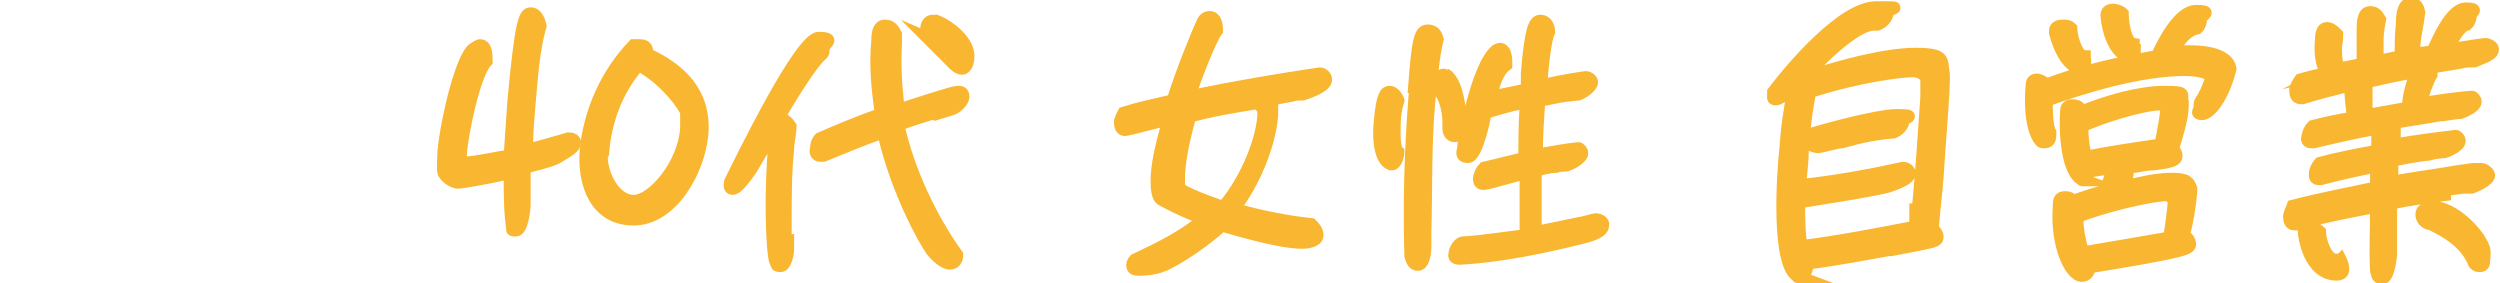 <?xml version="1.0" encoding="UTF-8"?>
<svg xmlns="http://www.w3.org/2000/svg" width="204" height="23.1" version="1.1" viewBox="0 0 204 23.1">
  <defs>
    <style>
      .cls-1 {
        fill: #f9b630;
        stroke: #f9b630;
        stroke-miterlimit: 10;
      }
    </style>
  </defs>
  <!-- Generator: Adobe Illustrator 28.6.0, SVG Export Plug-In . SVG Version: 1.2.0 Build 709)  -->
  <g>
    <g id="_レイヤー_1" data-name="レイヤー_1">
      <g>
        <path class="cls-1" d="M41.2,14.2c-1.7.4-3.7.7-3.8.7-.4,0-1-.4-1.2-.8-.1-.3,0-1.4,0-1.8.3-2.9,1.5-7.6,2.4-8.3.2-.1.4-.3.6-.3.5,0,.5.9.5,1.3-1,1-2,6-2.1,7.5,0,.2,0,.4,0,.6l.2.2c1.3-.1,2.5-.4,3.8-.6.1-1.5.2-2.9.3-4.4.6-6.5.9-7.2,1.4-7.2s.7.6.8,1c-.6,2.1-.7,4.3-.9,6.4-.1,1.2-.2,2.3-.2,3.5l.2.2c1.1-.3,2.2-.6,3.2-.9.2,0,.6.1.5.4,0,.4-1.2,1-1.5,1.2-.9.4-1.7.5-2.6.8,0,1,0,2,0,3,0,.4-.2,2.1-.7,2.1s-.2-.1-.3-.2c-.2-1.4-.2-2.9-.2-4.3l-.2-.2Z"/>
        <path class="cls-1" d="M57.3,11c-.3,3-2.5,6.9-5.6,6.9s-4.1-2.9-3.9-5.6c.3-3.2,1.7-6.3,3.9-8.6.1,0,.3,0,.4,0,.3,0,.7,0,.7.5,0,0,0,.2,0,.2,2.6,1.2,4.8,3.1,4.5,6.6ZM49.1,12.6c-.1,1.5,1,3.8,2.6,3.8s4.1-3,4.3-5.9c0-.4,0-.9,0-1.3,0-.3-1.6-2.7-3.9-3.9-1.8,2.1-2.7,4.6-2.9,7.2Z"/>
        <path class="cls-1" d="M64.3,19.6c0,.2,0,.5,0,.8,0,.3-.2,1.3-.6,1.3s-.3-.1-.4-.3c-.3-.5-.5-5.6-.1-9.7,0-.3,0-.6,0-.9h-.2c-.5,1-1.1,2-1.7,3-.2.3-1.1,1.6-1.5,1.6s-.2-.5-.2-.6c.9-1.8,5.7-11.7,7.2-11.7s.4.5.4.8c0,.2,0,.4-.1.5-.9.7-3,4.2-3.6,5.3,0,0,.1,0,.2,0,.3,0,.6.3.8.6,0,.6-.2,1.3-.2,1.9-.2,1.9-.2,3.9-.2,5.8v1.6ZM76.3,9.2c-1,.3-2,.6-3,1,.8,3.7,2.7,7.7,4.8,10.6h0c0,.4-.2.7-.6.7-.5,0-1.2-.7-1.5-1.1-.5-.7-2.8-4.7-3.9-9.5h-.3c-1.5.5-3.1,1.2-4.6,1.8-.1,0-.2,0-.3,0-.3,0-.4-.3-.3-.6,0-.3.1-.6.3-.8,1.6-.7,3.3-1.4,5-2-.3-1.9-.5-4-.3-6,0-.6.1-1.2.6-1.2s.7.3.9.7c0,.3,0,.5,0,.8-.1,1.7,0,3.4.2,5.1l.2.2c.6-.2,4.3-1.4,4.6-1.4s.5,0,.5.4c0,.4-.6.9-.9,1l-1.3.4ZM75.7,3.1c-.1-.2-.2-.5-.1-.8,0-.3.2-.6.5-.6s.2,0,.3,0c1,.4,2.8,1.7,2.6,3.1,0,.3-.2.8-.5.8s-.6-.3-.8-.5c0-1-1.3-1.7-2-2Z"/>
        <path class="cls-1" d="M101.2,17.2c1.9.5,3.9.9,5.8,1.1.2.2.5.5.5.9,0,.5-.9.6-1.2.6-1.8,0-4.8-.9-6.6-1.4-2.2,2-4.7,3.3-4.9,3.3-.5.2-1.2.3-1.7.3s-.7,0-.7-.4c0-.1.1-.3.2-.4,1.9-.9,3.8-1.8,5.5-3.2v-.2c-1.1-.4-2.2-.9-3.3-1.5h0c-.5-.3-.4-1.5-.4-2,.1-1.4.5-2.9.9-4.3l-.2-.2c-.5.1-3.1.8-3.3.8-.3,0-.4-.3-.4-.6,0-.3.2-.6.3-.8,1.3-.4,2.7-.7,4-1,.7-2.3,2.1-5.7,2.4-6.3.1-.3.3-.5.6-.5.5,0,.6.6.6,1.1-.5.6-1.9,4.2-2.1,5l.2.3c3.4-.7,6.9-1.3,10.3-1.8.2,0,.5.2.5.5,0,.6-1.6,1.1-1.9,1.2-.3,0-.6,0-.9.1l-1.6.3c0,.4,0,.9,0,1.3-.2,2.5-1.5,5.5-3,7.5v.4ZM102.6,8.4c-1.8.3-3.7.6-5.5,1.1-.4,1.5-.8,3.1-.9,4.7,0,.7,0,.9,0,1,0,.2.2.5,3.6,1.7,1.6-1.8,3.1-5,3.3-7.4,0-.2,0-.4,0-.6l-.3-.3Z"/>
        <path class="cls-1" d="M113.5,13.4s-1.2-.2-.9-3.5c.2-2.2.5-2.4.8-2.4s.6.4.7.7c-.2.6-.3,1.3-.3,1.9,0,.5-.1,2,.3,2.3,0,.3-.2,1-.5,1ZM115.4,7.1c.3-4,.5-4.6,1.1-4.6s.7.4.8.7c-.2.8-.4,2-.7,5.3-.3,3.5-.2,6.9-.3,10.4,0,.4,0,.8,0,1.1,0,.9-.2,1.6-.6,1.6s-.5-.4-.6-.7c-.2-6.1.2-11.5.4-13.8ZM118.2,9.9c0-.8-.3-2.2-.9-2.6,0-.1,0-.3,0-.4,0-.3.2-.8.5-.8s.1,0,.2,0c1.1.7,1.2,3.8,1.2,3.9,0,.3-.1,1.1-.5,1.1s-.5-.4-.5-.6v-.6ZM126,18.8c1-.2,2-.4,2.9-.6.2,0,1.2-.3,1.3-.3.3,0,.7.2.6.5,0,.6-1.3.9-1.7,1-3.2.8-6.6,1.5-9.9,1.7h-.1c-.3,0-.5-.1-.4-.4,0-.3.3-.8.6-.9,1.7-.1,3.5-.4,5.2-.6,0-1.6,0-3.2,0-4.8l-.3-.2c-.5.1-2.8.8-3.1.8s-.4-.1-.4-.4c0-.3.2-.7.4-.9l3.3-.8c0-1.4,0-2.8.1-4.2l-.3-.3c-1,.2-2,.5-3,.8,0,.3-.7,3.6-1.4,3.6s-.4-.5-.4-.7c0-.5,1.1-6.7,2.7-8,0,0,.2-.1.3-.1.4,0,.5.6.5,1,0,0,0,.2,0,.3-.7.5-1,1.6-1.2,2.4v.2c1-.2,2-.4,2.9-.6,0-.3,0-.7,0-1.3.3-3.6.6-4.3,1.1-4.3s.7.5.7.9c-.3.5-.6,3.3-.6,4l.3.3c1.3-.3,3.2-.6,3.3-.6.2,0,.5.2.5.4,0,.4-.8.9-1.1,1-.2,0-.7.1-1,.1-.7.1-1.5.3-2.2.4-.1,1.4-.2,2.8-.2,4.2l.2.2c1.1-.2,2.2-.4,3.2-.5.1,0,.3.2.3.4,0,.4-.9.9-1.3,1-.2,0-.6,0-.8.1-.6,0-1.1.2-1.7.3,0,1.7,0,3.3,0,4.9l.2.2Z"/>
        <path class="cls-1" d="M154.1,20.4c-2.2.4-4.4.8-6.6,1.1,0,.3-.2,1.1-.6,1.1s-.1,0-.1,0c-1.9-.7-1.3-8.7-1.1-10.5.1-1.5.3-3,.6-4.5l-.2-.2c-.3.2-.9.7-1.2.7s-.2-.2-.2-.4v-.2c1.6-2.1,5.7-6.9,8.4-6.9s.9,0,.9.5c0,.4-.5.8-.8.9,0,0-.2,0-.3,0-1.5,0-4.4,2.9-5.4,4l.2.2c2.5-.8,6.1-1.8,8.6-1.8s2.1.5,2.3,1.6c.1.8-.4,6.5-.5,8.4-.1,1.4-.3,2.9-.4,4.3.2.1.4.4.4.6,0,.4-.3.4-1.7.7l-2.1.4ZM156.5,17.1c.3-3.1.5-6.2.7-9.2,0-.2,0-1.3,0-1.4-.1-.5-.7-.7-1.1-.7-.9,0-4.4.4-8.4,1.7-.3,1.5-.5,3.1-.6,4.6,0,.9-.1,1.8-.2,2.7l.2.3c2.7-.3,5.5-.8,8.2-1.4.2,0,.6.2.5.5,0,.4-1.1.8-1.4.9-.4.2-1.9.5-7.6,1.4,0,1.2,0,2.5.2,3.6,3.1-.4,6.2-1,9.3-1.6v-1.4ZM150.2,11.6c-.2,0-1.7.4-1.8.4-.3,0-1-.2-1-.7,0-.1,0-.3.2-.3.2-.1,5.4-1.6,7.2-1.6s.5.2.5.5c0,.4-.5.8-.8.9-1.4.1-2.8.4-4.2.8Z"/>
        <path class="cls-1" d="M177.7,4.2c.4,0,.8,0,1.2,0,.9,0,2.9.2,3.1,1.4-.6,2.4-1.7,3.7-2.3,3.7s-.2-.3-.2-.5c0,0,0-.3,0-.3,0-.2.2-.4.3-.6.3-.5.5-1.1.7-1.7-.6-.4-1.5-.5-2.2-.5-3.5,0-8,1.3-11.3,2.5,0,.6,0,2.1.3,2.6h0c0,.2,0,.2,0,.2,0,.3-.1.6-.4.6s-.3,0-.4-.1c-.9-1.1-.8-3.7-.7-4.6,0-.3.2-.4.4-.4s.6.2.8.4c2.9-1.1,6-1.8,9-2.3.5-1.1,1.8-3.7,3.2-3.7s.5.3.4.6c0,.3-.1.6-.3.8-.9.2-1.5,1-1.9,1.8l.2.3ZM169.7,5.6c-1.1-.3-1.7-1.8-2-2.9,0,0,0-.1,0-.2,0-.3.3-.4.6-.4s.5,0,.7.2c0,.5.4,2.3,1.1,2.3,0,.2.1.4,0,.6,0,.3-.2.4-.5.4h0ZM173.5,15.2c1.2-.3,2.5-.6,3.7-.6s1.4.2,1.6.8c0,0,0,.2,0,.2-.1,1.2-.3,2.4-.6,3.6.2.1.5.4.5.7,0,.4-.2.6-8.2,1.9,0,.3-.2.7-.6.7-1,0-2.1-2.6-1.9-5.5,0-.6,0-.9.5-.9s.5.2.7.3c.8-.3,1.7-.6,2.5-.8.2-.4.6-1.2.6-1.7,0,0,0,0,0-.1h-.2c0-.1-1.7.2-1.7.2,0,.2-.2.7-.4.7s0,0,0,0c-1.4-.5-1.5-4.2-1.4-5.5,0-.3,0-.6.5-.6s.6.2.8.5h0c1.9-.8,4.7-1.6,6.7-1.6s1.3.2,1.5.8c0,0,0,.2,0,.3,0,1.1-.5,2.5-.8,3.6.1,0,.3.3.3.5,0,.4-.4.5-1.8.7-.7,0-1.5.2-2.2.3,0,.1,0,.3,0,.4,0,.4-.2.9-.4,1.3l.2.2ZM177.5,16h-.2c0-.1-.1-.1-.1-.1h-.1c-1.8,0-5.9,1.1-7.6,1.8,0,1,.2,2.1.5,2.9,2.3-.4,4.7-.8,7-1.2.2-1,.3-2,.4-3v-.3ZM176.6,8.5h-.2c-1.6,0-5,1.1-6.5,1.8,0,.8.1,1.7.3,2.5,2-.4,4.1-.7,6.1-1,.2-1,.4-2,.5-3l-.3-.2ZM174.2,4.1c0,.3-.2.5-.5.5s0,0-.1,0c-1.1-.4-1.6-2.1-1.7-3.3,0,0,0,0,0-.1,0-.3.3-.4.5-.4s.6.1.8.3c0,.6.2,2.4.9,2.5,0,.2,0,.4,0,.5Z"/>
        <path class="cls-1" d="M199.5,15.9c-1.5.2-3,.4-4.4.7,0,.9,0,1.8,0,2.7,0,.4,0,.9,0,1.4,0,.3-.2,2-.7,2s-.4-.4-.5-.6c-.1-1.7,0-3.3,0-5l-.2-.2c-2.1.4-4.2.8-6.3,1.4,0,0-.1,0-.2,0-.3,0-.4-.3-.4-.6s.2-.6.3-.9c2.3-.6,4.5-1,6.8-1.5v-1.5c0,0-.2-.2-.2-.2-1.4.3-2.8.6-4.3,1,0,0-.1,0-.2,0-.3,0-.3-.2-.3-.4,0-.3.2-.7.4-.9,1.5-.4,3.1-.7,4.7-1v-1.6c0,0-.1-.2-.1-.2-1.7.3-3.4.7-5.1,1.1,0,0-.1,0-.2,0-.3,0-.4-.2-.3-.4,0-.3.2-.7.4-.9,1.1-.3,2.2-.5,3.3-.7v-.2c-.1-.7-.2-1.5-.2-2.2l-.2-.2c-1.2.3-2.4.6-3.7,1,0,0-.1,0-.2,0-.3,0-.4-.3-.4-.6,0-.3.2-.6.4-.9.7-.2,1.4-.4,2.2-.5-.5-.6-.6-1.9-.5-2.7,0-.8.2-1,.5-1s.6.3.8.5c0,.3,0,.6-.1.9,0,.3,0,1.1.1,1.4h0c0,.3,0,.5-.2.6.8-.2,1.5-.3,2.3-.5v-.2c0-.8,0-1.8,0-2.6,0-.8.1-1.4.6-1.4s.6.3.8.6c-.1.5-.2,1.1-.2,1.6,0,.6,0,1.2,0,1.8l1.9-.4c0-.8,0-1.7.1-2.6,0-1.1.2-1.7.7-1.7s.6.3.7.7c-.1.9-.3,1.7-.4,2.6,0,0,0,.2,0,.3v.5s0,0,0,0l1.5-.2c.4-.9,1.5-3.5,2.7-3.5s.4.3.4.6c0,.2-.1.5-.3.7-.6.1-1.2,1.3-1.5,1.8l.2.2c.9-.1,1.9-.3,2.8-.4.2,0,.7.2.6.5,0,.4-1.3.8-1.5.9-.4,0-.8,0-1.1.1l-2.4.4c0,.1,0,.2,0,.4v.2c-.3.5-.7,1.6-.8,2.1l.2.2c1.3-.2,2.6-.4,3.9-.5.1,0,.3.2.3.4,0,.4-.9.8-1.2.9-.4,0-1.3.2-1.7.2-1.2.2-2.4.4-3.7.6v1.6c-.1,0,.1.2.1.2,1.6-.3,3.2-.5,4.9-.7.1,0,.3.2.3.4,0,.4-.9.8-1.2.9-.3,0-1,.1-1.3.2-1,.1-2,.3-3,.5v1.4c0,0,.2.3.2.3,1.7-.3,3.3-.5,5-.8l1.4-.2c.2,0,.5,0,.7,0s.6.3.6.5c0,.4-1.1.9-1.4,1-.2,0-.5,0-.7,0l-1.5.2ZM191,21.2c.1.2.2.5.2.8,0,.3-.3.4-.5.4-2.3,0-2.7-3.2-2.7-3.5,0-.3.2-.4.4-.4s.7.2.9.4c0,.7.5,2.3,1.3,2.3h.4ZM197,5.9c-1.3.2-2.6.5-3.9.8,0,.2,0,.4,0,.5,0,.7,0,1.5,0,2.2,1.1-.2,2.3-.4,3.4-.6,0-.9.3-1.9.6-2.7v-.2ZM198.6,18.3c-.9,0-1-.6-1-.8,0-.5.6-.6.9-.6,1.4,0,3,1.4,3.8,2.6.4.7.5.8.4,1.7,0,.2,0,.5-.3.5s-.3,0-.5-.2c-.6-1.5-1.9-2.4-3.3-3.1Z"/>
      </g>
    </g>
  </g>
</svg>